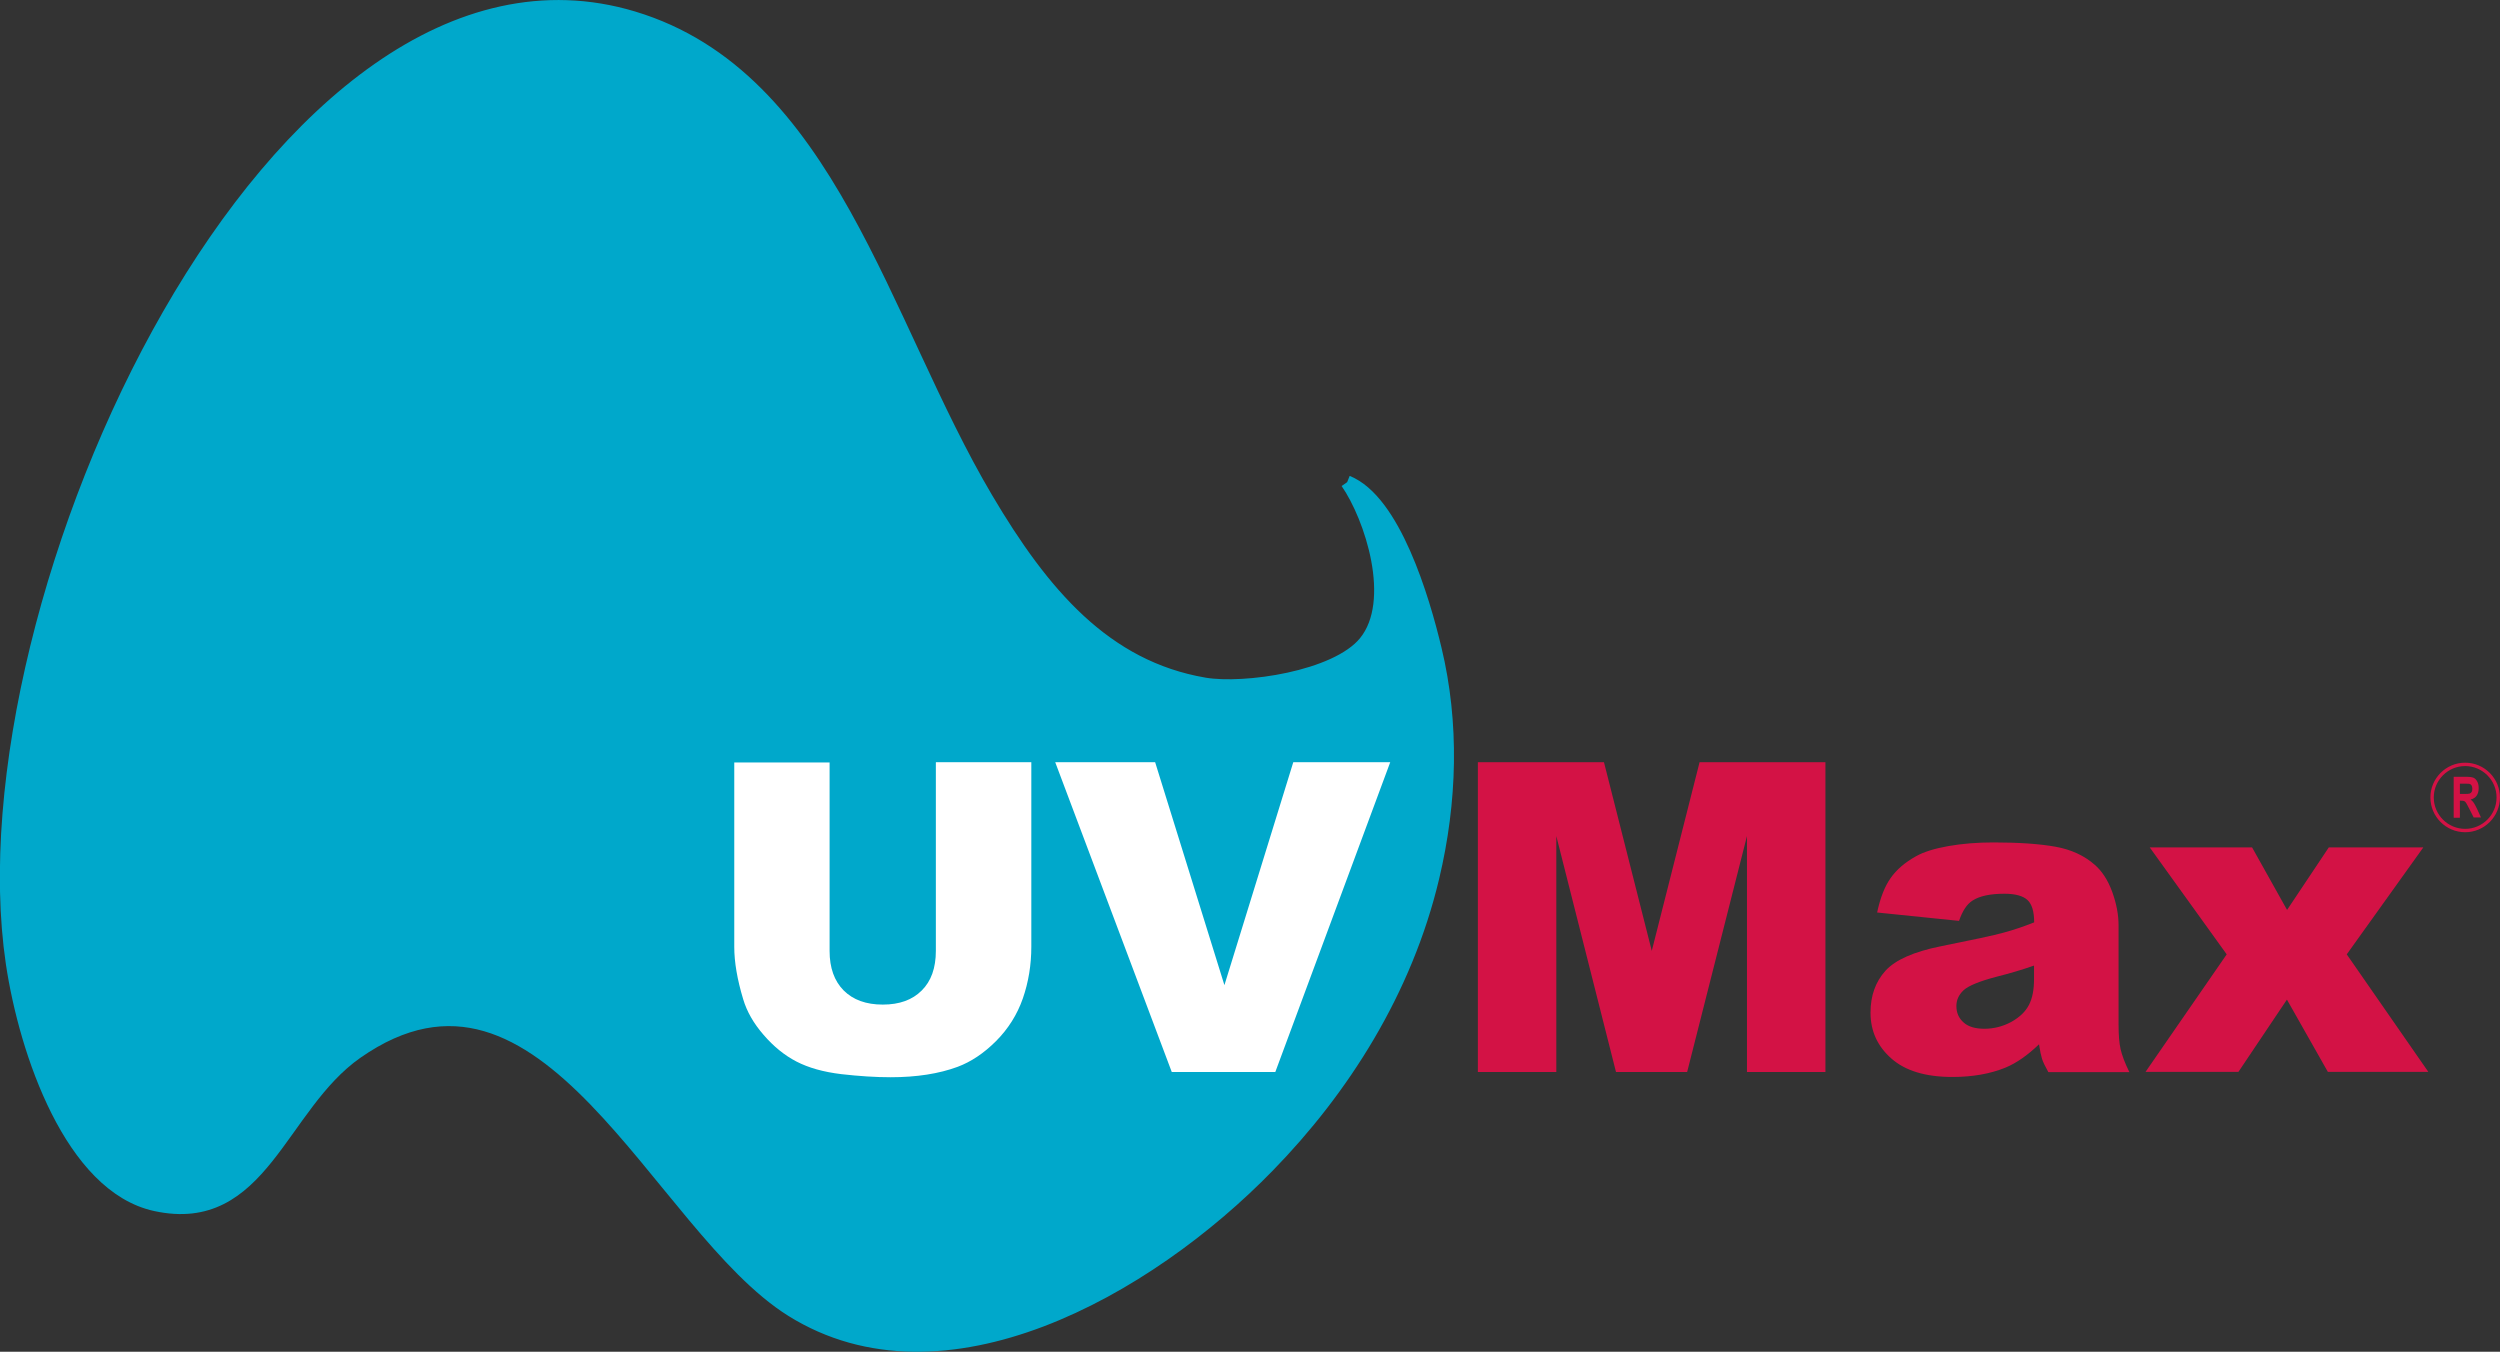 <?xml version="1.0" encoding="UTF-8"?> <svg xmlns="http://www.w3.org/2000/svg" id="Layer_1" viewBox="0 0 185.15 100.11"><rect x="0" y="0" width="185.15" height="100.11" fill="#333333" stroke="none"/><defs><style>.cls-1{fill:#fff;}.cls-2{fill:#00a8cb;stroke:#00a8cb;}.cls-3{fill:none;stroke:#d31245;stroke-miterlimit:10;stroke-width:.25px;}.cls-4{fill:#d31245;}</style></defs><path class="cls-2" d="m99.77,35.71c3.45,1.38,5.6,8.59,6.5,12.37,1.32,5.48,1.16,11.29-.17,16.88-2,8.44-6.68,15.73-12.19,21.38-8.97,9.22-24.06,17.69-35.26,10.69-9.89-6.18-18.17-28.96-32.26-19.09-5.68,3.99-7.03,12.97-14.87,11.26-6.21-1.35-9.6-11.24-10.59-17.87C-3.04,44.51,20.51-6.61,46.89,1.33c14.53,4.37,18.42,22.52,26.15,35.59,4.17,7.06,8.79,12.5,16.16,13.76,2.92.5,9.76-.46,11.91-3.1,2.49-3.05.46-9.28-1.34-11.87"></path><path class="cls-1" d="m69.32,56.45h7.06v13.66c0,1.35-.21,2.63-.63,3.84-.42,1.2-1.09,2.26-1.99,3.16-.9.9-1.85,1.53-2.84,1.9-1.38.51-3.03.77-4.96.77-1.12,0-2.34-.08-3.66-.23-1.32-.16-2.42-.47-3.31-.93-.89-.46-1.7-1.12-2.44-1.98-.74-.85-1.24-1.73-1.51-2.64-.44-1.46-.66-2.75-.66-3.87v-13.66h7.06v13.96c0,1.25.35,2.22,1.04,2.92.7.7,1.66,1.05,2.9,1.05s2.19-.35,2.88-1.04c.7-.69,1.05-1.67,1.05-2.94v-13.96Z"></path><path class="cls-1" d="m78.15,56.45h7.4l5.13,16.51,5.1-16.51h7.18l-8.51,22.94h-7.67l-8.63-22.94Z"></path><path class="cls-4" d="m109.44,56.45h9.35l3.54,13.97,3.54-13.97h9.32v22.94h-5.81v-17.47l-4.43,17.47h-5.27l-4.42-17.47v17.47h-5.81v-22.94Z"></path><path class="cls-4" d="m145.08,68.2l-6.06-.62c.23-1.08.56-1.93,1-2.55.43-.62,1.06-1.16,1.87-1.61.58-.33,1.39-.58,2.41-.76s2.13-.27,3.33-.27c1.91,0,3.45.11,4.61.32,1.16.21,2.13.66,2.9,1.34.54.47.97,1.13,1.29,2,.31.86.47,1.68.47,2.47v7.34c0,.78.05,1.4.15,1.84.1.44.31,1.01.65,1.7h-6c-.24-.43-.4-.76-.47-.99-.07-.23-.15-.58-.22-1.07-.84.81-1.67,1.39-2.49,1.73-1.13.46-2.44.69-3.93.69-1.99,0-3.49-.46-4.52-1.37-1.03-.91-1.54-2.04-1.54-3.39,0-1.26.37-2.29,1.11-3.11.74-.81,2.11-1.41,4.1-1.81,2.39-.48,3.94-.81,4.65-1.01.71-.19,1.46-.44,2.26-.76,0-.79-.16-1.34-.49-1.65-.33-.31-.9-.47-1.72-.47-1.05,0-1.84.17-2.36.51-.41.26-.74.76-.99,1.49Zm5.56,3.31c-.88.31-1.8.58-2.75.82-1.3.34-2.12.68-2.47,1.01-.36.34-.53.73-.53,1.16,0,.5.17.9.53,1.22.35.32.87.47,1.55.47s1.37-.17,1.99-.51c.61-.34,1.05-.76,1.3-1.25.26-.49.38-1.13.38-1.92v-1.01Z"></path><path class="cls-4" d="m159.23,62.76h7.56l2.59,4.63,3.09-4.63h7l-5.67,7.92,6.04,8.7h-7.44l-3.03-5.35-3.59,5.35h-6.88l6.01-8.7-5.7-7.92Z"></path><path class="cls-3" d="m185.02,59.06c0,1.35-1.1,2.45-2.45,2.45s-2.45-1.1-2.45-2.45,1.1-2.45,2.45-2.45,2.45,1.1,2.45,2.45Z"></path><path class="cls-4" d="m181.72,60.54v-3.01h.96c.25,0,.42.03.53.08.1.05.19.15.26.28.07.13.1.29.1.48,0,.24-.05.42-.16.57-.1.14-.25.23-.44.27.1.08.18.16.24.25.06.09.15.25.26.49l.27.59h-.54l-.33-.65c-.12-.24-.2-.38-.24-.44-.04-.06-.09-.1-.13-.12s-.12-.03-.23-.03h-.09v1.26h-.46Zm.46-1.74h.34c.21,0,.34-.01.39-.03.06-.02.1-.06.14-.12.04-.06.05-.14.05-.24s-.02-.17-.05-.23c-.03-.06-.08-.1-.14-.12-.04-.02-.17-.02-.37-.02h-.36v.76Z"></path></svg> 